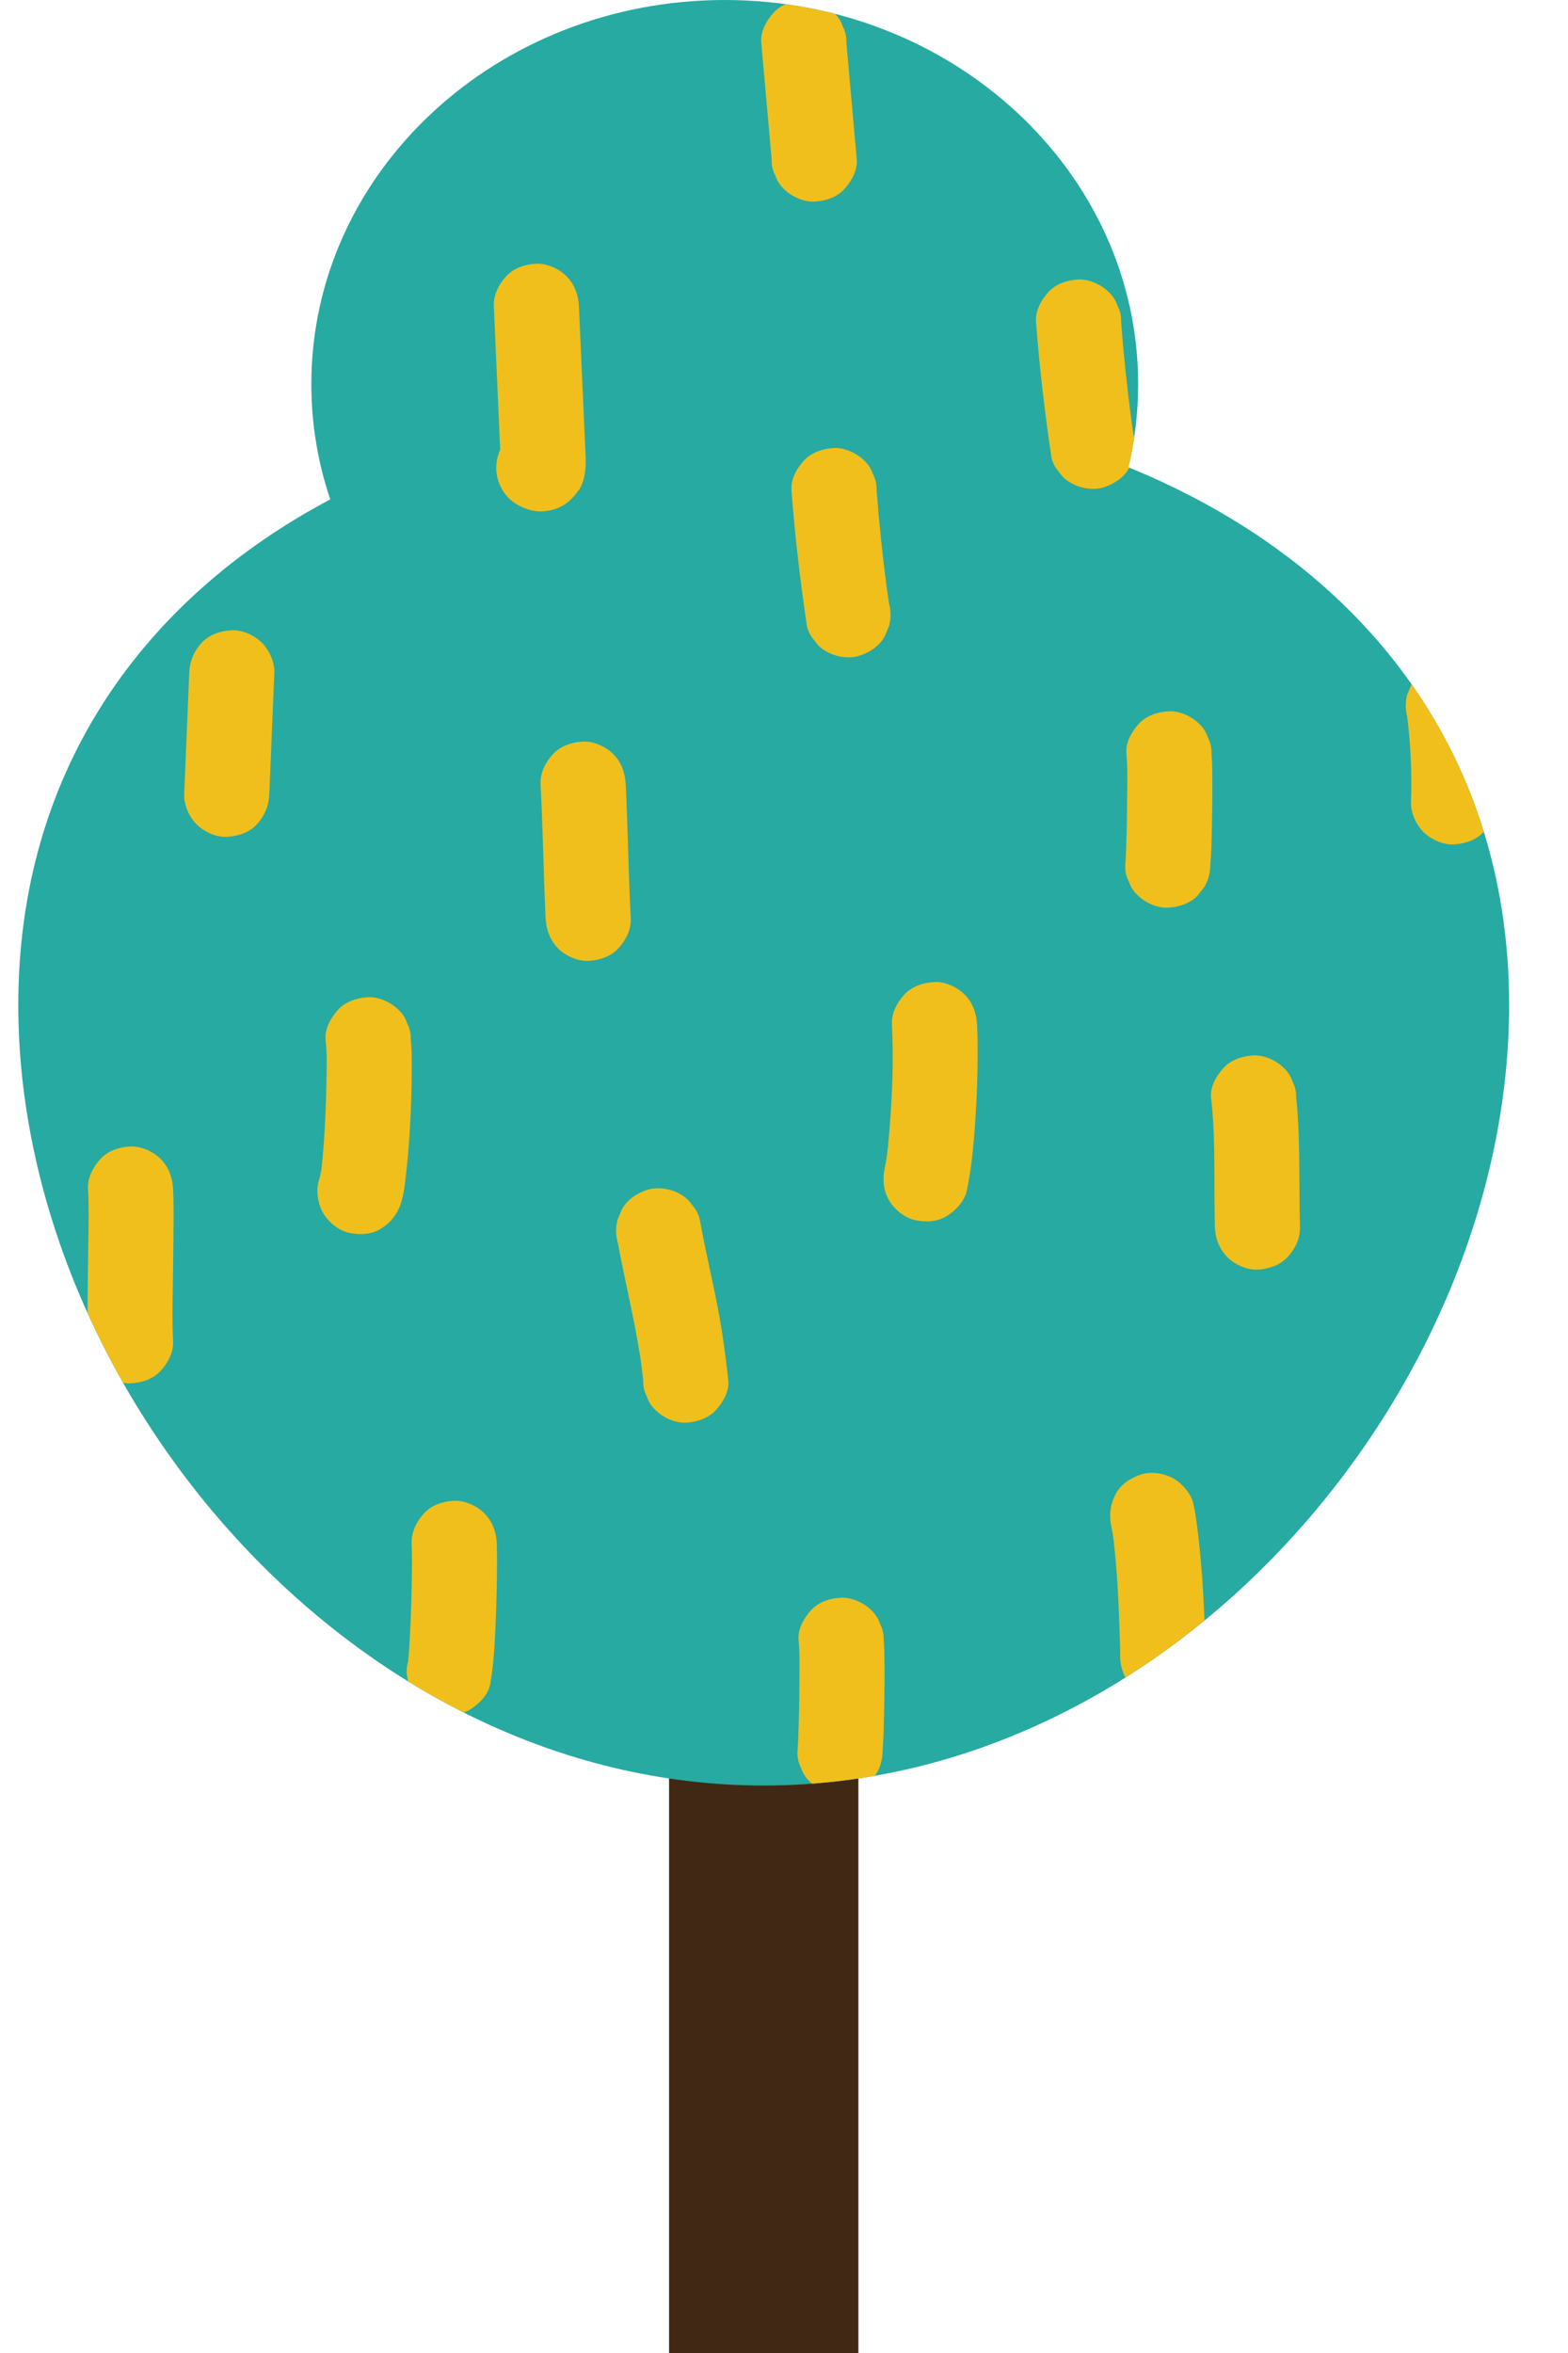 <svg width="72" height="108" viewBox="0 0 72 108" fill="none" xmlns="http://www.w3.org/2000/svg">
<g clip-path="url(#clip0_795_20518)">
<g clip-path="url(#clip1_795_20518)">
<path d="M39.416 63.576H30.722V108H39.416V63.576Z" fill="#412815"/>
<path d="M51.815 21.448C52.107 20.219 52.262 18.943 52.262 17.632C52.262 7.894 43.763 0 33.279 0C22.796 0 14.296 7.894 14.296 17.631C14.296 19.474 14.6 21.25 15.165 22.921C6.492 27.522 0.84 35.472 0.84 46.134C0.84 63.692 16.165 81.954 35.069 81.954C53.972 81.954 69.297 63.692 69.297 46.134C69.297 34.227 62.249 25.701 51.816 21.448H51.815Z" fill="#26AAA2"/>
<path d="M26.893 21.004C26.868 20.443 26.842 19.882 26.818 19.321C26.767 18.199 26.718 17.078 26.668 15.956C26.64 15.324 26.612 14.692 26.583 14.058C26.56 13.544 26.381 13.047 26.012 12.677C25.673 12.338 25.117 12.082 24.63 12.105C24.124 12.127 23.6 12.294 23.248 12.677C22.905 13.048 22.652 13.538 22.676 14.058C22.73 15.282 22.785 16.506 22.839 17.73C22.866 18.343 22.893 18.954 22.92 19.566C22.933 19.872 22.947 20.179 22.96 20.484C22.963 20.534 22.965 20.583 22.969 20.633C22.784 21.055 22.729 21.514 22.851 21.973C22.937 22.293 23.132 22.652 23.37 22.874C23.581 23.072 23.775 23.192 24.034 23.301C24.295 23.41 24.562 23.478 24.849 23.473C25.208 23.467 25.584 23.365 25.89 23.177C26.107 23.043 26.284 22.873 26.439 22.674C26.457 22.649 26.572 22.517 26.615 22.441C26.769 22.171 26.829 21.928 26.868 21.631C26.898 21.409 26.901 21.227 26.892 21.006L26.893 21.004Z" fill="#F1BF1B"/>
<path d="M36.343 22.518C36.501 24.599 36.745 26.672 37.052 28.737C37.112 28.991 37.229 29.213 37.402 29.401C37.539 29.613 37.722 29.781 37.95 29.904C38.369 30.149 38.986 30.252 39.456 30.101C39.926 29.95 40.385 29.656 40.625 29.203L40.822 28.737C40.916 28.39 40.916 28.044 40.822 27.697C40.766 27.319 40.713 26.94 40.661 26.561L40.731 27.08C40.529 25.564 40.369 24.042 40.253 22.517C40.263 22.248 40.207 21.996 40.085 21.765C40.006 21.523 39.871 21.313 39.681 21.136C39.342 20.797 38.786 20.542 38.299 20.564C37.812 20.586 37.269 20.753 36.917 21.136C36.565 21.519 36.306 22.005 36.345 22.518H36.343Z" fill="#F1BF1B"/>
<path d="M51.815 21.448C51.922 21 52.009 20.546 52.079 20.086C52.07 20.044 52.06 20.003 52.049 19.962C52.006 19.673 51.966 19.384 51.927 19.095C51.739 17.662 51.589 16.223 51.48 14.783C51.49 14.514 51.434 14.262 51.312 14.03C51.233 13.788 51.098 13.579 50.908 13.402C50.569 13.063 50.013 12.808 49.526 12.83C49.02 12.852 48.496 13.019 48.144 13.402C47.809 13.768 47.533 14.271 47.572 14.784C47.73 16.865 47.975 18.938 48.282 21.002C48.342 21.256 48.458 21.479 48.631 21.666C48.769 21.879 48.952 22.047 49.18 22.169C49.598 22.415 50.216 22.518 50.686 22.366C51.158 22.212 51.615 21.92 51.854 21.468C51.854 21.466 51.854 21.465 51.855 21.464C51.842 21.459 51.83 21.453 51.816 21.448H51.815Z" fill="#F1BF1B"/>
<path d="M8.69 30.882C8.612 32.74 8.535 34.599 8.458 36.457C8.437 36.945 8.69 37.499 9.03 37.839C9.37 38.179 9.924 38.433 10.412 38.411C10.899 38.389 11.441 38.222 11.794 37.839C12.146 37.456 12.343 36.994 12.366 36.457C12.443 34.599 12.52 32.74 12.597 30.882C12.618 30.395 12.366 29.84 12.025 29.5C11.686 29.16 11.131 28.906 10.644 28.928C10.156 28.95 9.614 29.117 9.262 29.5C8.909 29.883 8.712 30.346 8.69 30.882Z" fill="#F1BF1B"/>
<path d="M24.823 35.992C24.909 37.644 24.943 39.3 25.004 40.953C25.019 41.352 25.035 41.751 25.055 42.15C25.082 42.666 25.256 43.158 25.627 43.531C25.966 43.87 26.522 44.125 27.009 44.103C27.497 44.081 28.039 43.914 28.391 43.531C28.743 43.148 28.99 42.669 28.963 42.15C28.877 40.498 28.844 38.842 28.783 37.189C28.768 36.79 28.752 36.391 28.731 35.992C28.704 35.476 28.531 34.983 28.159 34.61C27.82 34.272 27.265 34.016 26.777 34.038C26.29 34.06 25.748 34.227 25.395 34.61C25.043 34.993 24.797 35.473 24.823 35.992Z" fill="#F1BF1B"/>
<path d="M51.722 34.599C51.782 35.215 51.762 35.845 51.76 36.464C51.756 37.253 51.742 38.043 51.714 38.832C51.705 39.126 51.695 39.419 51.669 39.711C51.659 39.98 51.714 40.231 51.837 40.463C51.916 40.705 52.051 40.915 52.241 41.092C52.58 41.43 53.136 41.686 53.623 41.663C54.11 41.641 54.652 41.474 55.005 41.092L55.31 40.696C55.487 40.392 55.575 40.063 55.577 39.71C55.632 39.091 55.637 38.465 55.65 37.845C55.666 37.056 55.676 36.267 55.665 35.478C55.661 35.186 55.659 34.891 55.63 34.599C55.64 34.331 55.585 34.079 55.462 33.847C55.384 33.605 55.249 33.395 55.059 33.219C54.72 32.88 54.164 32.625 53.677 32.647C53.19 32.669 52.647 32.836 52.295 33.219C51.963 33.579 51.673 34.092 51.723 34.6L51.722 34.599Z" fill="#F1BF1B"/>
<path d="M40.258 81.383C40.434 81.078 40.523 80.749 40.524 80.396C40.579 79.778 40.584 79.152 40.598 78.532C40.614 77.743 40.623 76.954 40.612 76.164C40.609 75.872 40.606 75.578 40.578 75.286C40.588 75.017 40.533 74.765 40.41 74.533C40.331 74.292 40.196 74.082 40.006 73.905C39.667 73.566 39.111 73.311 38.624 73.333C38.119 73.355 37.594 73.522 37.242 73.905C36.911 74.266 36.62 74.779 36.67 75.287C36.73 75.903 36.711 76.533 36.708 77.151C36.705 77.94 36.691 78.731 36.663 79.52C36.653 79.813 36.643 80.106 36.618 80.398C36.608 80.667 36.663 80.919 36.786 81.151C36.864 81.393 36.999 81.603 37.19 81.779C37.22 81.81 37.255 81.838 37.288 81.868C38.257 81.794 39.216 81.675 40.162 81.509C40.194 81.468 40.226 81.426 40.259 81.384L40.258 81.383Z" fill="#F1BF1B"/>
<path d="M35.6 8.053C35.679 8.295 35.814 8.505 36.004 8.682C36.343 9.02 36.899 9.276 37.386 9.254C37.892 9.232 38.416 9.065 38.768 8.682C39.1 8.32 39.385 7.81 39.34 7.3C39.181 5.519 39.022 3.738 38.864 1.957C38.873 1.689 38.818 1.437 38.695 1.205C38.625 0.989 38.508 0.801 38.349 0.637C37.609 0.447 36.852 0.297 36.079 0.191C35.873 0.282 35.682 0.407 35.528 0.577C35.195 0.939 34.91 1.448 34.956 1.959C35.114 3.739 35.274 5.52 35.432 7.301C35.422 7.57 35.477 7.821 35.6 8.053Z" fill="#F1BF1B"/>
<path d="M40.955 47.028C41.041 48.652 40.969 50.297 40.839 51.917C40.803 52.373 40.757 52.828 40.697 53.281L40.767 52.762C40.729 53.04 40.686 53.318 40.628 53.593C40.52 54.108 40.553 54.633 40.826 55.099C41.063 55.504 41.528 55.89 41.994 55.997C42.495 56.111 43.056 56.086 43.5 55.799C43.913 55.533 44.294 55.128 44.398 54.631C44.614 53.6 44.709 52.536 44.781 51.487C44.854 50.437 44.889 49.444 44.893 48.422C44.894 47.957 44.889 47.492 44.865 47.028C44.838 46.51 44.666 46.019 44.293 45.646C43.954 45.307 43.398 45.052 42.911 45.074C42.424 45.096 41.881 45.263 41.529 45.646C41.177 46.029 40.929 46.509 40.957 47.028H40.955Z" fill="#F1BF1B"/>
<path d="M14.95 47.724C15.027 48.388 15 49.071 14.988 49.738C14.971 50.672 14.932 51.607 14.863 52.539C14.829 52.997 14.789 53.455 14.728 53.91L14.798 53.391C14.762 53.654 14.726 53.924 14.645 54.177C14.492 54.647 14.597 55.264 14.842 55.683C15.088 56.101 15.544 56.474 16.011 56.581C16.511 56.695 17.072 56.67 17.516 56.383C17.961 56.096 18.252 55.717 18.415 55.215C18.568 54.741 18.604 54.206 18.663 53.72C18.721 53.234 18.763 52.721 18.796 52.22C18.869 51.124 18.909 50.025 18.907 48.926C18.907 48.526 18.909 48.121 18.863 47.724C18.872 47.455 18.817 47.203 18.695 46.971C18.616 46.73 18.481 46.52 18.291 46.343C17.952 46.004 17.396 45.749 16.909 45.771C16.422 45.793 15.879 45.96 15.527 46.343C15.2 46.699 14.896 47.222 14.955 47.725L14.95 47.724Z" fill="#F1BF1B"/>
<path d="M4.018 60.259C4.511 61.349 5.056 62.419 5.651 63.465C5.766 63.487 5.882 63.498 5.995 63.493C6.5 63.471 7.024 63.304 7.377 62.921C7.717 62.552 7.978 62.057 7.949 61.539C7.901 60.68 7.926 59.816 7.936 58.956C7.949 57.914 7.969 56.872 7.971 55.83C7.971 55.413 7.971 54.993 7.949 54.575C7.919 54.058 7.75 53.568 7.377 53.194C7.038 52.855 6.482 52.6 5.995 52.622C5.489 52.644 4.965 52.811 4.613 53.194C4.273 53.563 4.011 54.058 4.041 54.575C4.089 55.435 4.063 56.299 4.053 57.159C4.041 58.192 4.02 59.226 4.019 60.259H4.018Z" fill="#F1BF1B"/>
<path d="M21.615 78.448C22.019 78.188 22.428 77.773 22.514 77.28C22.667 76.403 22.715 75.509 22.754 74.622C22.794 73.714 22.817 72.805 22.822 71.897C22.824 71.544 22.824 71.19 22.811 70.838C22.791 70.325 22.607 69.825 22.239 69.456C21.9 69.118 21.344 68.862 20.857 68.884C20.351 68.906 19.827 69.073 19.475 69.456C19.131 69.829 18.882 70.317 18.903 70.838C18.93 71.523 18.914 72.209 18.901 72.894C18.884 73.755 18.855 74.617 18.801 75.477C18.785 75.74 18.767 76.003 18.74 76.265C18.665 76.517 18.654 76.77 18.71 77.021C18.713 77.07 18.719 77.118 18.726 77.166C19.562 77.683 20.421 78.161 21.298 78.603C21.408 78.564 21.515 78.514 21.615 78.45V78.448Z" fill="#F1BF1B"/>
<path d="M55.051 70.748C54.989 70.178 54.924 69.602 54.803 69.04C54.704 68.576 54.305 68.106 53.905 67.872C53.486 67.626 52.869 67.523 52.399 67.676C51.927 67.829 51.47 68.121 51.231 68.574C50.977 69.054 50.919 69.545 51.033 70.08C51.068 70.238 51.093 70.398 51.118 70.557C51.301 72.042 51.367 73.546 51.415 75.04C51.426 75.382 51.434 75.723 51.438 76.064C51.442 76.383 51.526 76.708 51.68 76.994C52.94 76.2 54.152 75.325 55.308 74.379C55.264 73.165 55.184 71.95 55.05 70.748H55.051Z" fill="#F1BF1B"/>
<path d="M55.611 50.396C55.795 51.955 55.756 53.544 55.768 55.112C55.772 55.514 55.775 55.917 55.785 56.32C55.799 56.829 55.994 57.338 56.357 57.702C56.696 58.04 57.252 58.295 57.739 58.273C58.226 58.251 58.769 58.084 59.121 57.702C59.473 57.319 59.708 56.844 59.693 56.32C59.651 54.746 59.689 53.17 59.612 51.597C59.592 51.196 59.565 50.794 59.519 50.396C59.528 50.127 59.473 49.875 59.35 49.643C59.272 49.401 59.137 49.192 58.947 49.015C58.608 48.676 58.052 48.421 57.565 48.443C57.077 48.465 56.535 48.632 56.183 49.015C55.856 49.371 55.551 49.894 55.611 50.397V50.396Z" fill="#F1BF1B"/>
<path d="M64.788 36.805C64.771 37.294 65.019 37.844 65.36 38.187C65.699 38.525 66.255 38.781 66.742 38.758C67.248 38.736 67.772 38.569 68.124 38.187C68.128 38.183 68.13 38.179 68.134 38.175C67.371 35.705 66.248 33.444 64.817 31.406L64.62 31.872C64.528 32.215 64.527 32.557 64.618 32.9C64.777 34.194 64.836 35.5 64.79 36.805H64.788Z" fill="#F1BF1B"/>
<path d="M28.363 57.014C28.727 58.964 29.217 60.89 29.482 62.857L29.412 62.338C29.456 62.673 29.497 63.009 29.534 63.346C29.524 63.614 29.579 63.866 29.702 64.098C29.78 64.34 29.916 64.55 30.106 64.726C30.444 65.065 31 65.32 31.488 65.298C31.975 65.276 32.517 65.109 32.87 64.726C33.198 64.368 33.497 63.85 33.441 63.344C33.324 62.257 33.175 61.171 32.973 60.096C32.818 59.275 32.634 58.459 32.462 57.641C32.346 57.087 32.234 56.532 32.131 55.975C32.071 55.721 31.954 55.498 31.781 55.311C31.643 55.098 31.461 54.93 31.232 54.808C30.814 54.562 30.197 54.459 29.727 54.61C29.256 54.761 28.797 55.056 28.558 55.508L28.36 55.975C28.267 56.321 28.267 56.667 28.36 57.014H28.363Z" fill="#F1BF1B"/>
</g>
</g>
<defs>
<clipPath id="clip0_795_20518">
<rect width="72" height="108" fill="white"/>
</clipPath>
<clipPath id="clip1_795_20518">
<rect width="68.456" height="108" fill="white" transform="translate(0.84)"/>
</clipPath>
</defs>
</svg>
